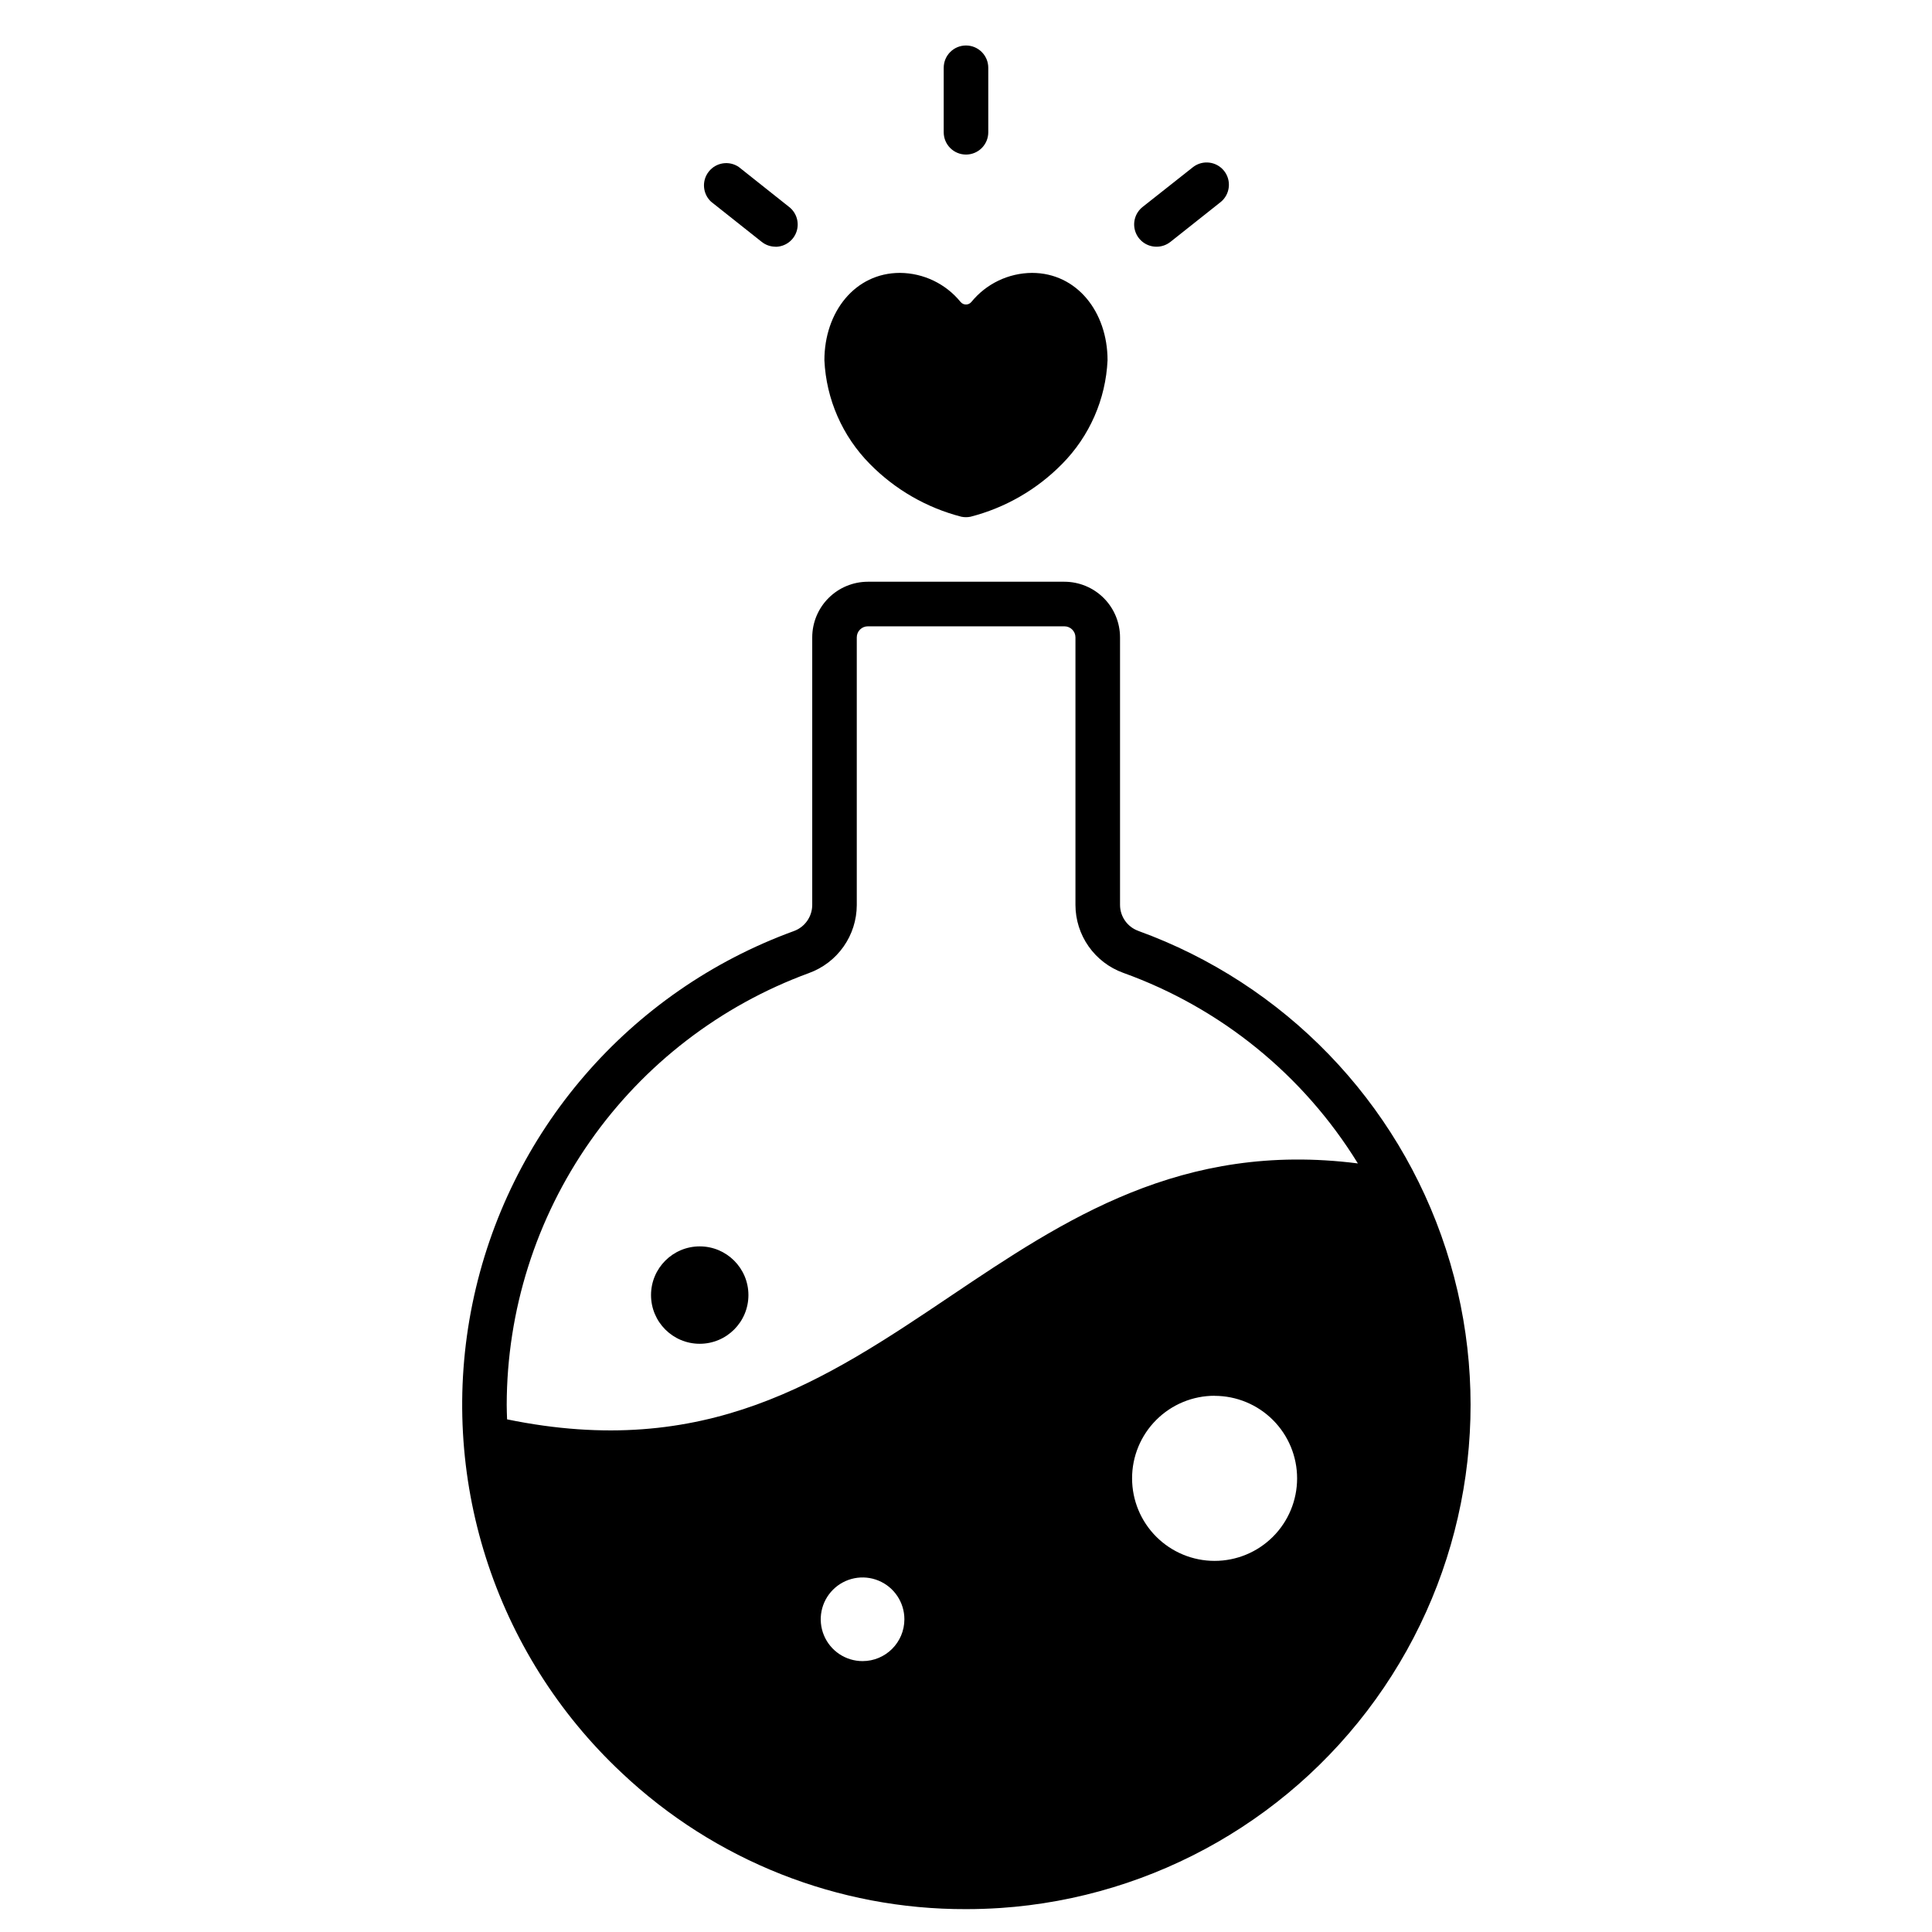 <?xml version="1.0" encoding="UTF-8"?>
<!-- Uploaded to: SVG Repo, www.svgrepo.com, Generator: SVG Repo Mixer Tools -->
<svg fill="#000000" width="800px" height="800px" version="1.1" viewBox="144 144 512 512" xmlns="http://www.w3.org/2000/svg">
 <g>
  <path d="m382.5 216.32c6.227 0.043 12.113 2.859 16.051 7.688 0.352 0.438 0.883 0.691 1.445 0.691 0.559 0 1.09-0.254 1.441-0.691 3.938-4.828 9.824-7.644 16.051-7.688 11.91 0 20.023 10.363 20.023 23.148-0.473 10.34-4.766 20.133-12.047 27.488-6.672 6.789-15.066 11.625-24.285 13.988-0.789 0.156-1.598 0.156-2.387 0-9.211-2.367-17.602-7.203-24.27-13.988-7.273-7.352-11.566-17.141-12.047-27.473 0-12.801 8.113-23.164 20.023-23.164z"/>
  <path d="m342.34 487.21c0 7.129-5.777 12.906-12.906 12.906s-12.906-5.777-12.906-12.906c0-7.125 5.777-12.906 12.906-12.906s12.906 5.781 12.906 12.906"/>
  <path d="m400 184.96c-3.262 0-5.906-2.641-5.906-5.902v-17.098c0-3.262 2.644-5.906 5.906-5.906 3.258 0 5.902 2.644 5.902 5.906v17.098c0 1.566-0.621 3.066-1.73 4.176-1.105 1.105-2.609 1.727-4.172 1.727z"/>
  <path d="m450.46 209.38c-2.508-0.004-4.742-1.594-5.57-3.965-0.824-2.371-0.059-5.004 1.906-6.566l13.418-10.602c2.562-1.934 6.195-1.469 8.188 1.047 1.988 2.516 1.605 6.16-0.863 8.211l-13.402 10.629v-0.004c-1.047 0.82-2.344 1.262-3.676 1.25z"/>
  <path d="m349.53 209.38c-1.328 0-2.621-0.449-3.66-1.277l-13.402-10.629v0.004c-2.277-2.094-2.551-5.59-0.629-8.012 1.918-2.426 5.383-2.957 7.941-1.219l13.383 10.629v-0.004c1.965 1.562 2.731 4.195 1.906 6.566-0.824 2.371-3.059 3.961-5.57 3.965z"/>
  <path d="m445.66 390.69c-2.894-1.043-4.828-3.785-4.84-6.863v-70.922c-0.004-3.906-1.559-7.652-4.32-10.414-2.762-2.762-6.508-4.316-10.414-4.324h-52.102c-3.906 0.008-7.652 1.559-10.414 4.324-2.762 2.762-4.316 6.508-4.32 10.414v70.957c-0.027 3.09-1.973 5.84-4.883 6.887-43.629 15.895-75.883 53.301-85.176 98.797-9.297 45.5 5.695 92.559 39.594 124.3 24.66 23.273 57.309 36.195 91.219 36.094 3.008 0 6.035-0.102 9.074-0.301l-0.004 0.004c41.098-2.769 78.621-24.34 101.7-58.457 23.078-34.117 29.133-76.973 16.41-116.15-12.727-39.176-42.805-70.293-81.527-84.34zm-73.066 193.52c-4.484 0.004-8.527-2.695-10.246-6.84-1.715-4.141-0.77-8.91 2.402-12.078 3.168-3.172 7.938-4.121 12.078-2.406 4.144 1.715 6.844 5.758 6.844 10.242 0 6.117-4.961 11.082-11.078 11.082zm93.285-70.297h-0.004c5.801 0 11.363 2.301 15.465 6.402 4.102 4.102 6.406 9.664 6.406 15.465 0.004 5.801-2.301 11.363-6.402 15.465-4.102 4.102-9.664 6.406-15.465 6.406-5.797 0-11.359-2.305-15.461-6.406-4.102-4.102-6.406-9.664-6.406-15.465-0.008-5.805 2.297-11.371 6.402-15.477 4.102-4.109 9.672-6.414 15.477-6.41zm-107.48-112.05c3.699-1.344 6.894-3.789 9.156-7.008 2.266-3.219 3.484-7.051 3.5-10.988v-70.957c0-1.617 1.309-2.926 2.926-2.93h52.098c1.617 0.004 2.926 1.312 2.926 2.93v70.922c0.012 3.93 1.227 7.762 3.488 10.973 2.258 3.215 5.453 5.656 9.145 6.996 25.871 9.293 47.809 27.109 62.211 50.52-46.672-5.953-77.82 14.895-107.98 35.18-33.293 22.387-64.844 43.477-117.49 32.641-0.039-1.27-0.098-2.547-0.098-3.82 0.039-24.984 7.742-49.355 22.07-69.82 14.328-20.469 34.59-36.047 58.051-44.637z"/>
 </g>
</svg>